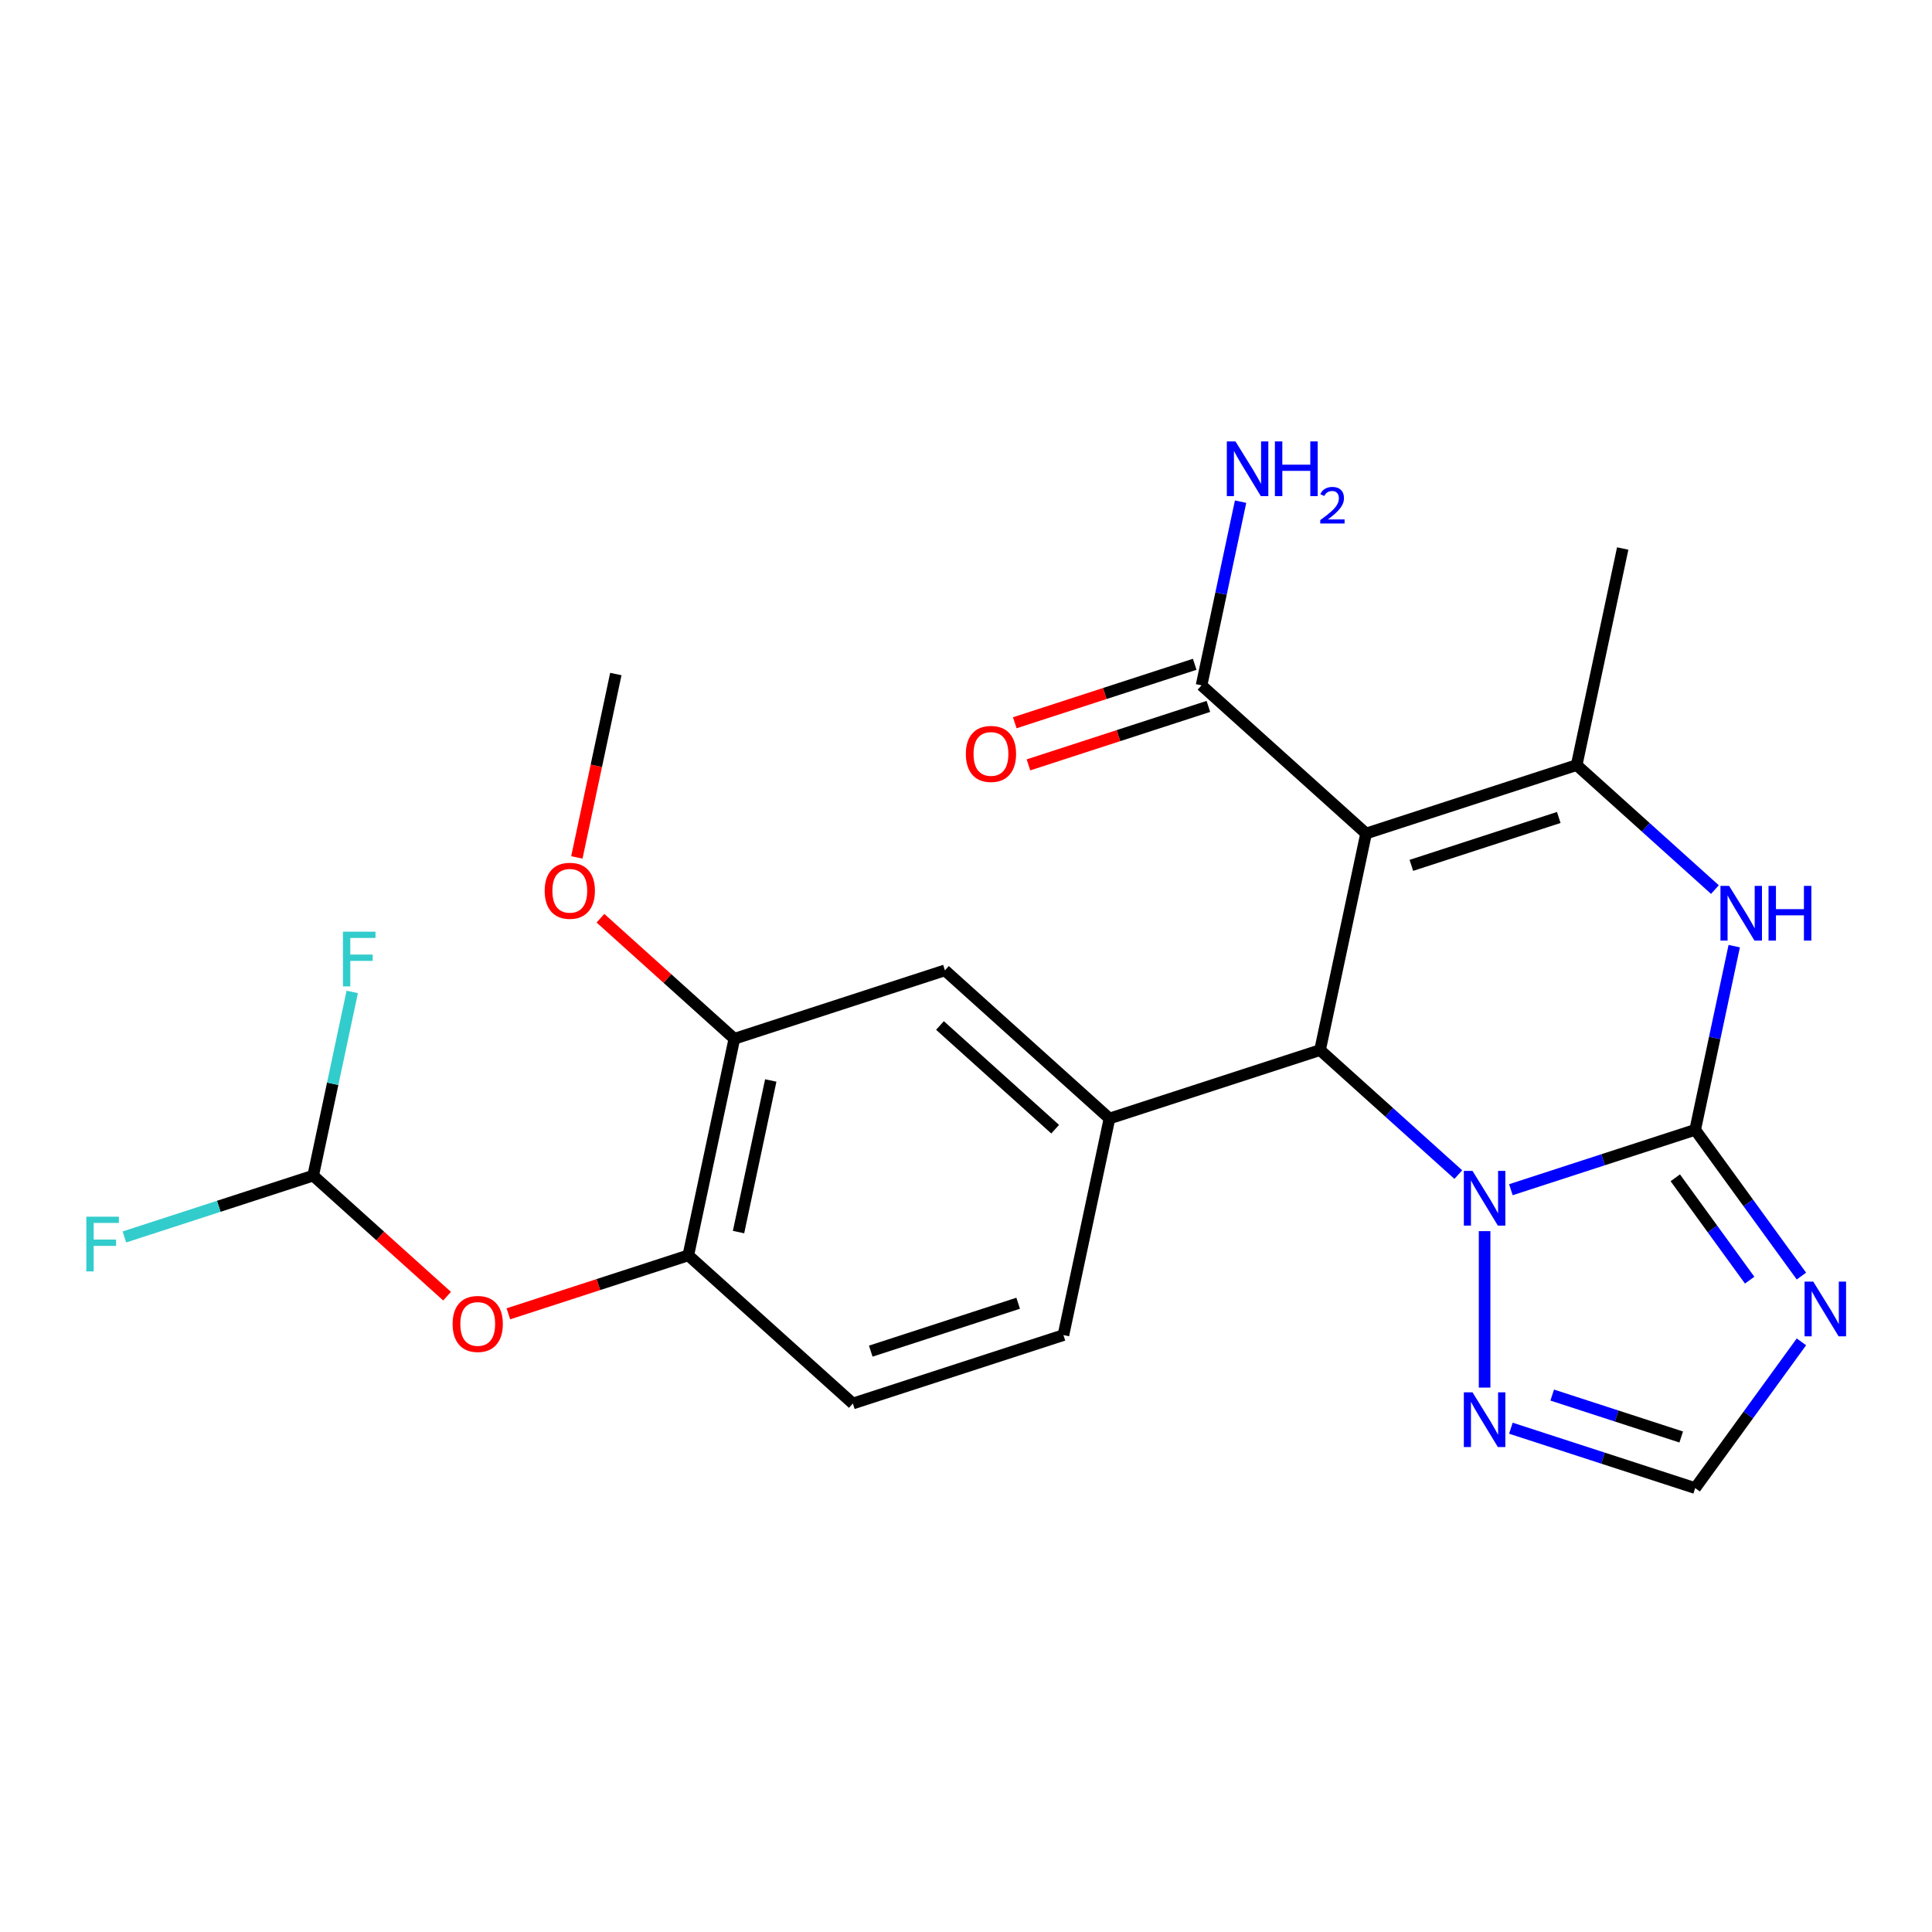 <?xml version='1.0' encoding='iso-8859-1'?>
<svg version='1.1' baseProfile='full'
              xmlns='http://www.w3.org/2000/svg'
                      xmlns:rdkit='http://www.rdkit.org/xml'
                      xmlns:xlink='http://www.w3.org/1999/xlink'
                  xml:space='preserve'
width='1000px' height='1000px' viewBox='0 0 1000 1000'>
<!-- END OF HEADER -->
<rect style='opacity:1.0;fill:#FFFFFF;stroke:none' width='1000' height='1000' x='0' y='0'> </rect>
<path class='bond-1' d='M 877.422,584.796 L 829.726,600.293' style='fill:none;fill-rule:evenodd;stroke:#000000;stroke-width:6px;stroke-linecap:butt;stroke-linejoin:miter;stroke-opacity:1' />
<path class='bond-1' d='M 829.726,600.293 L 782.031,615.79' style='fill:none;fill-rule:evenodd;stroke:#0000FF;stroke-width:6px;stroke-linecap:butt;stroke-linejoin:miter;stroke-opacity:1' />
<path class='bond-4' d='M 877.422,584.796 L 887.526,537.258' style='fill:none;fill-rule:evenodd;stroke:#000000;stroke-width:6px;stroke-linecap:butt;stroke-linejoin:miter;stroke-opacity:1' />
<path class='bond-4' d='M 887.526,537.258 L 897.631,489.72' style='fill:none;fill-rule:evenodd;stroke:#0000FF;stroke-width:6px;stroke-linecap:butt;stroke-linejoin:miter;stroke-opacity:1' />
<path class='bond-5' d='M 877.422,584.796 L 904.919,622.642' style='fill:none;fill-rule:evenodd;stroke:#000000;stroke-width:6px;stroke-linecap:butt;stroke-linejoin:miter;stroke-opacity:1' />
<path class='bond-5' d='M 904.919,622.642 L 932.416,660.489' style='fill:none;fill-rule:evenodd;stroke:#0000FF;stroke-width:6px;stroke-linecap:butt;stroke-linejoin:miter;stroke-opacity:1' />
<path class='bond-5' d='M 867.127,609.623 L 886.375,636.115' style='fill:none;fill-rule:evenodd;stroke:#000000;stroke-width:6px;stroke-linecap:butt;stroke-linejoin:miter;stroke-opacity:1' />
<path class='bond-5' d='M 886.375,636.115 L 905.623,662.607' style='fill:none;fill-rule:evenodd;stroke:#0000FF;stroke-width:6px;stroke-linecap:butt;stroke-linejoin:miter;stroke-opacity:1' />
<path class='bond-0' d='M 707.085,431.424 L 816.081,396.009' style='fill:none;fill-rule:evenodd;stroke:#000000;stroke-width:6px;stroke-linecap:butt;stroke-linejoin:miter;stroke-opacity:1' />
<path class='bond-0' d='M 730.517,447.911 L 806.815,423.12' style='fill:none;fill-rule:evenodd;stroke:#000000;stroke-width:6px;stroke-linecap:butt;stroke-linejoin:miter;stroke-opacity:1' />
<path class='bond-8' d='M 707.085,431.424 L 621.916,354.738' style='fill:none;fill-rule:evenodd;stroke:#000000;stroke-width:6px;stroke-linecap:butt;stroke-linejoin:miter;stroke-opacity:1' />
<path class='bond-25' d='M 707.085,431.424 L 683.257,543.525' style='fill:none;fill-rule:evenodd;stroke:#000000;stroke-width:6px;stroke-linecap:butt;stroke-linejoin:miter;stroke-opacity:1' />
<path class='bond-2' d='M 754.82,607.961 L 719.039,575.743' style='fill:none;fill-rule:evenodd;stroke:#0000FF;stroke-width:6px;stroke-linecap:butt;stroke-linejoin:miter;stroke-opacity:1' />
<path class='bond-2' d='M 719.039,575.743 L 683.257,543.525' style='fill:none;fill-rule:evenodd;stroke:#000000;stroke-width:6px;stroke-linecap:butt;stroke-linejoin:miter;stroke-opacity:1' />
<path class='bond-7' d='M 768.425,637.236 L 768.425,718.217' style='fill:none;fill-rule:evenodd;stroke:#0000FF;stroke-width:6px;stroke-linecap:butt;stroke-linejoin:miter;stroke-opacity:1' />
<path class='bond-6' d='M 683.257,543.525 L 574.26,578.94' style='fill:none;fill-rule:evenodd;stroke:#000000;stroke-width:6px;stroke-linecap:butt;stroke-linejoin:miter;stroke-opacity:1' />
<path class='bond-3' d='M 816.081,396.009 L 851.863,428.227' style='fill:none;fill-rule:evenodd;stroke:#000000;stroke-width:6px;stroke-linecap:butt;stroke-linejoin:miter;stroke-opacity:1' />
<path class='bond-3' d='M 851.863,428.227 L 887.645,460.445' style='fill:none;fill-rule:evenodd;stroke:#0000FF;stroke-width:6px;stroke-linecap:butt;stroke-linejoin:miter;stroke-opacity:1' />
<path class='bond-21' d='M 816.081,396.009 L 839.909,283.907' style='fill:none;fill-rule:evenodd;stroke:#000000;stroke-width:6px;stroke-linecap:butt;stroke-linejoin:miter;stroke-opacity:1' />
<path class='bond-9' d='M 932.416,694.539 L 904.919,732.385' style='fill:none;fill-rule:evenodd;stroke:#0000FF;stroke-width:6px;stroke-linecap:butt;stroke-linejoin:miter;stroke-opacity:1' />
<path class='bond-9' d='M 904.919,732.385 L 877.422,770.232' style='fill:none;fill-rule:evenodd;stroke:#000000;stroke-width:6px;stroke-linecap:butt;stroke-linejoin:miter;stroke-opacity:1' />
<path class='bond-10' d='M 574.26,578.94 L 489.092,502.254' style='fill:none;fill-rule:evenodd;stroke:#000000;stroke-width:6px;stroke-linecap:butt;stroke-linejoin:miter;stroke-opacity:1' />
<path class='bond-10' d='M 546.148,584.471 L 486.53,530.79' style='fill:none;fill-rule:evenodd;stroke:#000000;stroke-width:6px;stroke-linecap:butt;stroke-linejoin:miter;stroke-opacity:1' />
<path class='bond-15' d='M 574.26,578.94 L 550.433,691.041' style='fill:none;fill-rule:evenodd;stroke:#000000;stroke-width:6px;stroke-linecap:butt;stroke-linejoin:miter;stroke-opacity:1' />
<path class='bond-24' d='M 782.031,739.237 L 829.726,754.734' style='fill:none;fill-rule:evenodd;stroke:#0000FF;stroke-width:6px;stroke-linecap:butt;stroke-linejoin:miter;stroke-opacity:1' />
<path class='bond-24' d='M 829.726,754.734 L 877.422,770.232' style='fill:none;fill-rule:evenodd;stroke:#000000;stroke-width:6px;stroke-linecap:butt;stroke-linejoin:miter;stroke-opacity:1' />
<path class='bond-24' d='M 803.422,722.087 L 836.809,732.935' style='fill:none;fill-rule:evenodd;stroke:#0000FF;stroke-width:6px;stroke-linecap:butt;stroke-linejoin:miter;stroke-opacity:1' />
<path class='bond-24' d='M 836.809,732.935 L 870.196,743.783' style='fill:none;fill-rule:evenodd;stroke:#000000;stroke-width:6px;stroke-linecap:butt;stroke-linejoin:miter;stroke-opacity:1' />
<path class='bond-16' d='M 618.375,343.838 L 571.809,358.968' style='fill:none;fill-rule:evenodd;stroke:#000000;stroke-width:6px;stroke-linecap:butt;stroke-linejoin:miter;stroke-opacity:1' />
<path class='bond-16' d='M 571.809,358.968 L 525.243,374.098' style='fill:none;fill-rule:evenodd;stroke:#FF0000;stroke-width:6px;stroke-linecap:butt;stroke-linejoin:miter;stroke-opacity:1' />
<path class='bond-16' d='M 625.458,365.637 L 578.892,380.767' style='fill:none;fill-rule:evenodd;stroke:#000000;stroke-width:6px;stroke-linecap:butt;stroke-linejoin:miter;stroke-opacity:1' />
<path class='bond-16' d='M 578.892,380.767 L 532.326,395.897' style='fill:none;fill-rule:evenodd;stroke:#FF0000;stroke-width:6px;stroke-linecap:butt;stroke-linejoin:miter;stroke-opacity:1' />
<path class='bond-18' d='M 621.916,354.738 L 632.021,307.2' style='fill:none;fill-rule:evenodd;stroke:#000000;stroke-width:6px;stroke-linecap:butt;stroke-linejoin:miter;stroke-opacity:1' />
<path class='bond-18' d='M 632.021,307.2 L 642.125,259.662' style='fill:none;fill-rule:evenodd;stroke:#0000FF;stroke-width:6px;stroke-linecap:butt;stroke-linejoin:miter;stroke-opacity:1' />
<path class='bond-12' d='M 489.092,502.254 L 380.096,537.669' style='fill:none;fill-rule:evenodd;stroke:#000000;stroke-width:6px;stroke-linecap:butt;stroke-linejoin:miter;stroke-opacity:1' />
<path class='bond-11' d='M 356.268,649.77 L 441.436,726.456' style='fill:none;fill-rule:evenodd;stroke:#000000;stroke-width:6px;stroke-linecap:butt;stroke-linejoin:miter;stroke-opacity:1' />
<path class='bond-13' d='M 356.268,649.77 L 309.702,664.9' style='fill:none;fill-rule:evenodd;stroke:#000000;stroke-width:6px;stroke-linecap:butt;stroke-linejoin:miter;stroke-opacity:1' />
<path class='bond-13' d='M 309.702,664.9 L 263.136,680.03' style='fill:none;fill-rule:evenodd;stroke:#FF0000;stroke-width:6px;stroke-linecap:butt;stroke-linejoin:miter;stroke-opacity:1' />
<path class='bond-26' d='M 356.268,649.77 L 380.096,537.669' style='fill:none;fill-rule:evenodd;stroke:#000000;stroke-width:6px;stroke-linecap:butt;stroke-linejoin:miter;stroke-opacity:1' />
<path class='bond-26' d='M 382.262,637.721 L 398.942,559.25' style='fill:none;fill-rule:evenodd;stroke:#000000;stroke-width:6px;stroke-linecap:butt;stroke-linejoin:miter;stroke-opacity:1' />
<path class='bond-22' d='M 380.096,537.669 L 345.444,506.468' style='fill:none;fill-rule:evenodd;stroke:#000000;stroke-width:6px;stroke-linecap:butt;stroke-linejoin:miter;stroke-opacity:1' />
<path class='bond-22' d='M 345.444,506.468 L 310.792,475.268' style='fill:none;fill-rule:evenodd;stroke:#FF0000;stroke-width:6px;stroke-linecap:butt;stroke-linejoin:miter;stroke-opacity:1' />
<path class='bond-14' d='M 231.406,670.9 L 196.754,639.7' style='fill:none;fill-rule:evenodd;stroke:#FF0000;stroke-width:6px;stroke-linecap:butt;stroke-linejoin:miter;stroke-opacity:1' />
<path class='bond-14' d='M 196.754,639.7 L 162.103,608.499' style='fill:none;fill-rule:evenodd;stroke:#000000;stroke-width:6px;stroke-linecap:butt;stroke-linejoin:miter;stroke-opacity:1' />
<path class='bond-19' d='M 162.103,608.499 L 113.247,624.373' style='fill:none;fill-rule:evenodd;stroke:#000000;stroke-width:6px;stroke-linecap:butt;stroke-linejoin:miter;stroke-opacity:1' />
<path class='bond-19' d='M 113.247,624.373 L 64.391,640.247' style='fill:none;fill-rule:evenodd;stroke:#33CCCC;stroke-width:6px;stroke-linecap:butt;stroke-linejoin:miter;stroke-opacity:1' />
<path class='bond-20' d='M 162.103,608.499 L 172.207,560.961' style='fill:none;fill-rule:evenodd;stroke:#000000;stroke-width:6px;stroke-linecap:butt;stroke-linejoin:miter;stroke-opacity:1' />
<path class='bond-20' d='M 172.207,560.961 L 182.312,513.423' style='fill:none;fill-rule:evenodd;stroke:#33CCCC;stroke-width:6px;stroke-linecap:butt;stroke-linejoin:miter;stroke-opacity:1' />
<path class='bond-17' d='M 550.433,691.041 L 441.436,726.456' style='fill:none;fill-rule:evenodd;stroke:#000000;stroke-width:6px;stroke-linecap:butt;stroke-linejoin:miter;stroke-opacity:1' />
<path class='bond-17' d='M 527,674.554 L 450.703,699.345' style='fill:none;fill-rule:evenodd;stroke:#000000;stroke-width:6px;stroke-linecap:butt;stroke-linejoin:miter;stroke-opacity:1' />
<path class='bond-23' d='M 298.58,443.798 L 308.667,396.34' style='fill:none;fill-rule:evenodd;stroke:#FF0000;stroke-width:6px;stroke-linecap:butt;stroke-linejoin:miter;stroke-opacity:1' />
<path class='bond-23' d='M 308.667,396.34 L 318.755,348.882' style='fill:none;fill-rule:evenodd;stroke:#000000;stroke-width:6px;stroke-linecap:butt;stroke-linejoin:miter;stroke-opacity:1' />
<path  class='atom-2' d='M 762.165 606.051
L 771.445 621.051
Q 772.365 622.531, 773.845 625.211
Q 775.325 627.891, 775.405 628.051
L 775.405 606.051
L 779.165 606.051
L 779.165 634.371
L 775.285 634.371
L 765.325 617.971
Q 764.165 616.051, 762.925 613.851
Q 761.725 611.651, 761.365 610.971
L 761.365 634.371
L 757.685 634.371
L 757.685 606.051
L 762.165 606.051
' fill='#0000FF'/>
<path  class='atom-5' d='M 894.99 458.535
L 904.27 473.535
Q 905.19 475.015, 906.67 477.695
Q 908.15 480.375, 908.23 480.535
L 908.23 458.535
L 911.99 458.535
L 911.99 486.855
L 908.11 486.855
L 898.15 470.455
Q 896.99 468.535, 895.75 466.335
Q 894.55 464.135, 894.19 463.455
L 894.19 486.855
L 890.51 486.855
L 890.51 458.535
L 894.99 458.535
' fill='#0000FF'/>
<path  class='atom-5' d='M 915.39 458.535
L 919.23 458.535
L 919.23 470.575
L 933.71 470.575
L 933.71 458.535
L 937.55 458.535
L 937.55 486.855
L 933.71 486.855
L 933.71 473.775
L 919.23 473.775
L 919.23 486.855
L 915.39 486.855
L 915.39 458.535
' fill='#0000FF'/>
<path  class='atom-6' d='M 938.525 663.354
L 947.805 678.354
Q 948.725 679.834, 950.205 682.514
Q 951.685 685.194, 951.765 685.354
L 951.765 663.354
L 955.525 663.354
L 955.525 691.674
L 951.645 691.674
L 941.685 675.274
Q 940.525 673.354, 939.285 671.154
Q 938.085 668.954, 937.725 668.274
L 937.725 691.674
L 934.045 691.674
L 934.045 663.354
L 938.525 663.354
' fill='#0000FF'/>
<path  class='atom-8' d='M 762.165 720.657
L 771.445 735.657
Q 772.365 737.137, 773.845 739.817
Q 775.325 742.497, 775.405 742.657
L 775.405 720.657
L 779.165 720.657
L 779.165 748.977
L 775.285 748.977
L 765.325 732.577
Q 764.165 730.657, 762.925 728.457
Q 761.725 726.257, 761.365 725.577
L 761.365 748.977
L 757.685 748.977
L 757.685 720.657
L 762.165 720.657
' fill='#0000FF'/>
<path  class='atom-14' d='M 234.271 685.265
Q 234.271 678.465, 237.631 674.665
Q 240.991 670.865, 247.271 670.865
Q 253.551 670.865, 256.911 674.665
Q 260.271 678.465, 260.271 685.265
Q 260.271 692.145, 256.871 696.065
Q 253.471 699.945, 247.271 699.945
Q 241.031 699.945, 237.631 696.065
Q 234.271 692.185, 234.271 685.265
M 247.271 696.745
Q 251.591 696.745, 253.911 693.865
Q 256.271 690.945, 256.271 685.265
Q 256.271 679.705, 253.911 676.905
Q 251.591 674.065, 247.271 674.065
Q 242.951 674.065, 240.591 676.865
Q 238.271 679.665, 238.271 685.265
Q 238.271 690.985, 240.591 693.865
Q 242.951 696.745, 247.271 696.745
' fill='#FF0000'/>
<path  class='atom-17' d='M 499.92 390.233
Q 499.92 383.433, 503.28 379.633
Q 506.64 375.833, 512.92 375.833
Q 519.2 375.833, 522.56 379.633
Q 525.92 383.433, 525.92 390.233
Q 525.92 397.113, 522.52 401.033
Q 519.12 404.913, 512.92 404.913
Q 506.68 404.913, 503.28 401.033
Q 499.92 397.153, 499.92 390.233
M 512.92 401.713
Q 517.24 401.713, 519.56 398.833
Q 521.92 395.913, 521.92 390.233
Q 521.92 384.673, 519.56 381.873
Q 517.24 379.033, 512.92 379.033
Q 508.6 379.033, 506.24 381.833
Q 503.92 384.633, 503.92 390.233
Q 503.92 395.953, 506.24 398.833
Q 508.6 401.713, 512.92 401.713
' fill='#FF0000'/>
<path  class='atom-19' d='M 639.484 228.476
L 648.764 243.476
Q 649.684 244.956, 651.164 247.636
Q 652.644 250.316, 652.724 250.476
L 652.724 228.476
L 656.484 228.476
L 656.484 256.796
L 652.604 256.796
L 642.644 240.396
Q 641.484 238.476, 640.244 236.276
Q 639.044 234.076, 638.684 233.396
L 638.684 256.796
L 635.004 256.796
L 635.004 228.476
L 639.484 228.476
' fill='#0000FF'/>
<path  class='atom-19' d='M 659.884 228.476
L 663.724 228.476
L 663.724 240.516
L 678.204 240.516
L 678.204 228.476
L 682.044 228.476
L 682.044 256.796
L 678.204 256.796
L 678.204 243.716
L 663.724 243.716
L 663.724 256.796
L 659.884 256.796
L 659.884 228.476
' fill='#0000FF'/>
<path  class='atom-19' d='M 683.417 255.803
Q 684.103 254.034, 685.74 253.057
Q 687.377 252.054, 689.647 252.054
Q 692.472 252.054, 694.056 253.585
Q 695.64 255.116, 695.64 257.836
Q 695.64 260.608, 693.581 263.195
Q 691.548 265.782, 687.324 268.844
L 695.957 268.844
L 695.957 270.956
L 683.364 270.956
L 683.364 269.188
Q 686.849 266.706, 688.908 264.858
Q 690.994 263.01, 691.997 261.347
Q 693 259.684, 693 257.968
Q 693 256.172, 692.102 255.169
Q 691.205 254.166, 689.647 254.166
Q 688.142 254.166, 687.139 254.773
Q 686.136 255.38, 685.423 256.727
L 683.417 255.803
' fill='#0000FF'/>
<path  class='atom-20' d='M 44.686 629.754
L 61.526 629.754
L 61.526 632.994
L 48.486 632.994
L 48.486 641.594
L 60.086 641.594
L 60.086 644.874
L 48.486 644.874
L 48.486 658.074
L 44.686 658.074
L 44.686 629.754
' fill='#33CCCC'/>
<path  class='atom-21' d='M 177.511 482.238
L 194.351 482.238
L 194.351 485.478
L 181.311 485.478
L 181.311 494.078
L 192.911 494.078
L 192.911 497.358
L 181.311 497.358
L 181.311 510.558
L 177.511 510.558
L 177.511 482.238
' fill='#33CCCC'/>
<path  class='atom-23' d='M 281.927 461.063
Q 281.927 454.263, 285.287 450.463
Q 288.647 446.663, 294.927 446.663
Q 301.207 446.663, 304.567 450.463
Q 307.927 454.263, 307.927 461.063
Q 307.927 467.943, 304.527 471.863
Q 301.127 475.743, 294.927 475.743
Q 288.687 475.743, 285.287 471.863
Q 281.927 467.983, 281.927 461.063
M 294.927 472.543
Q 299.247 472.543, 301.567 469.663
Q 303.927 466.743, 303.927 461.063
Q 303.927 455.503, 301.567 452.703
Q 299.247 449.863, 294.927 449.863
Q 290.607 449.863, 288.247 452.663
Q 285.927 455.463, 285.927 461.063
Q 285.927 466.783, 288.247 469.663
Q 290.607 472.543, 294.927 472.543
' fill='#FF0000'/>
</svg>
